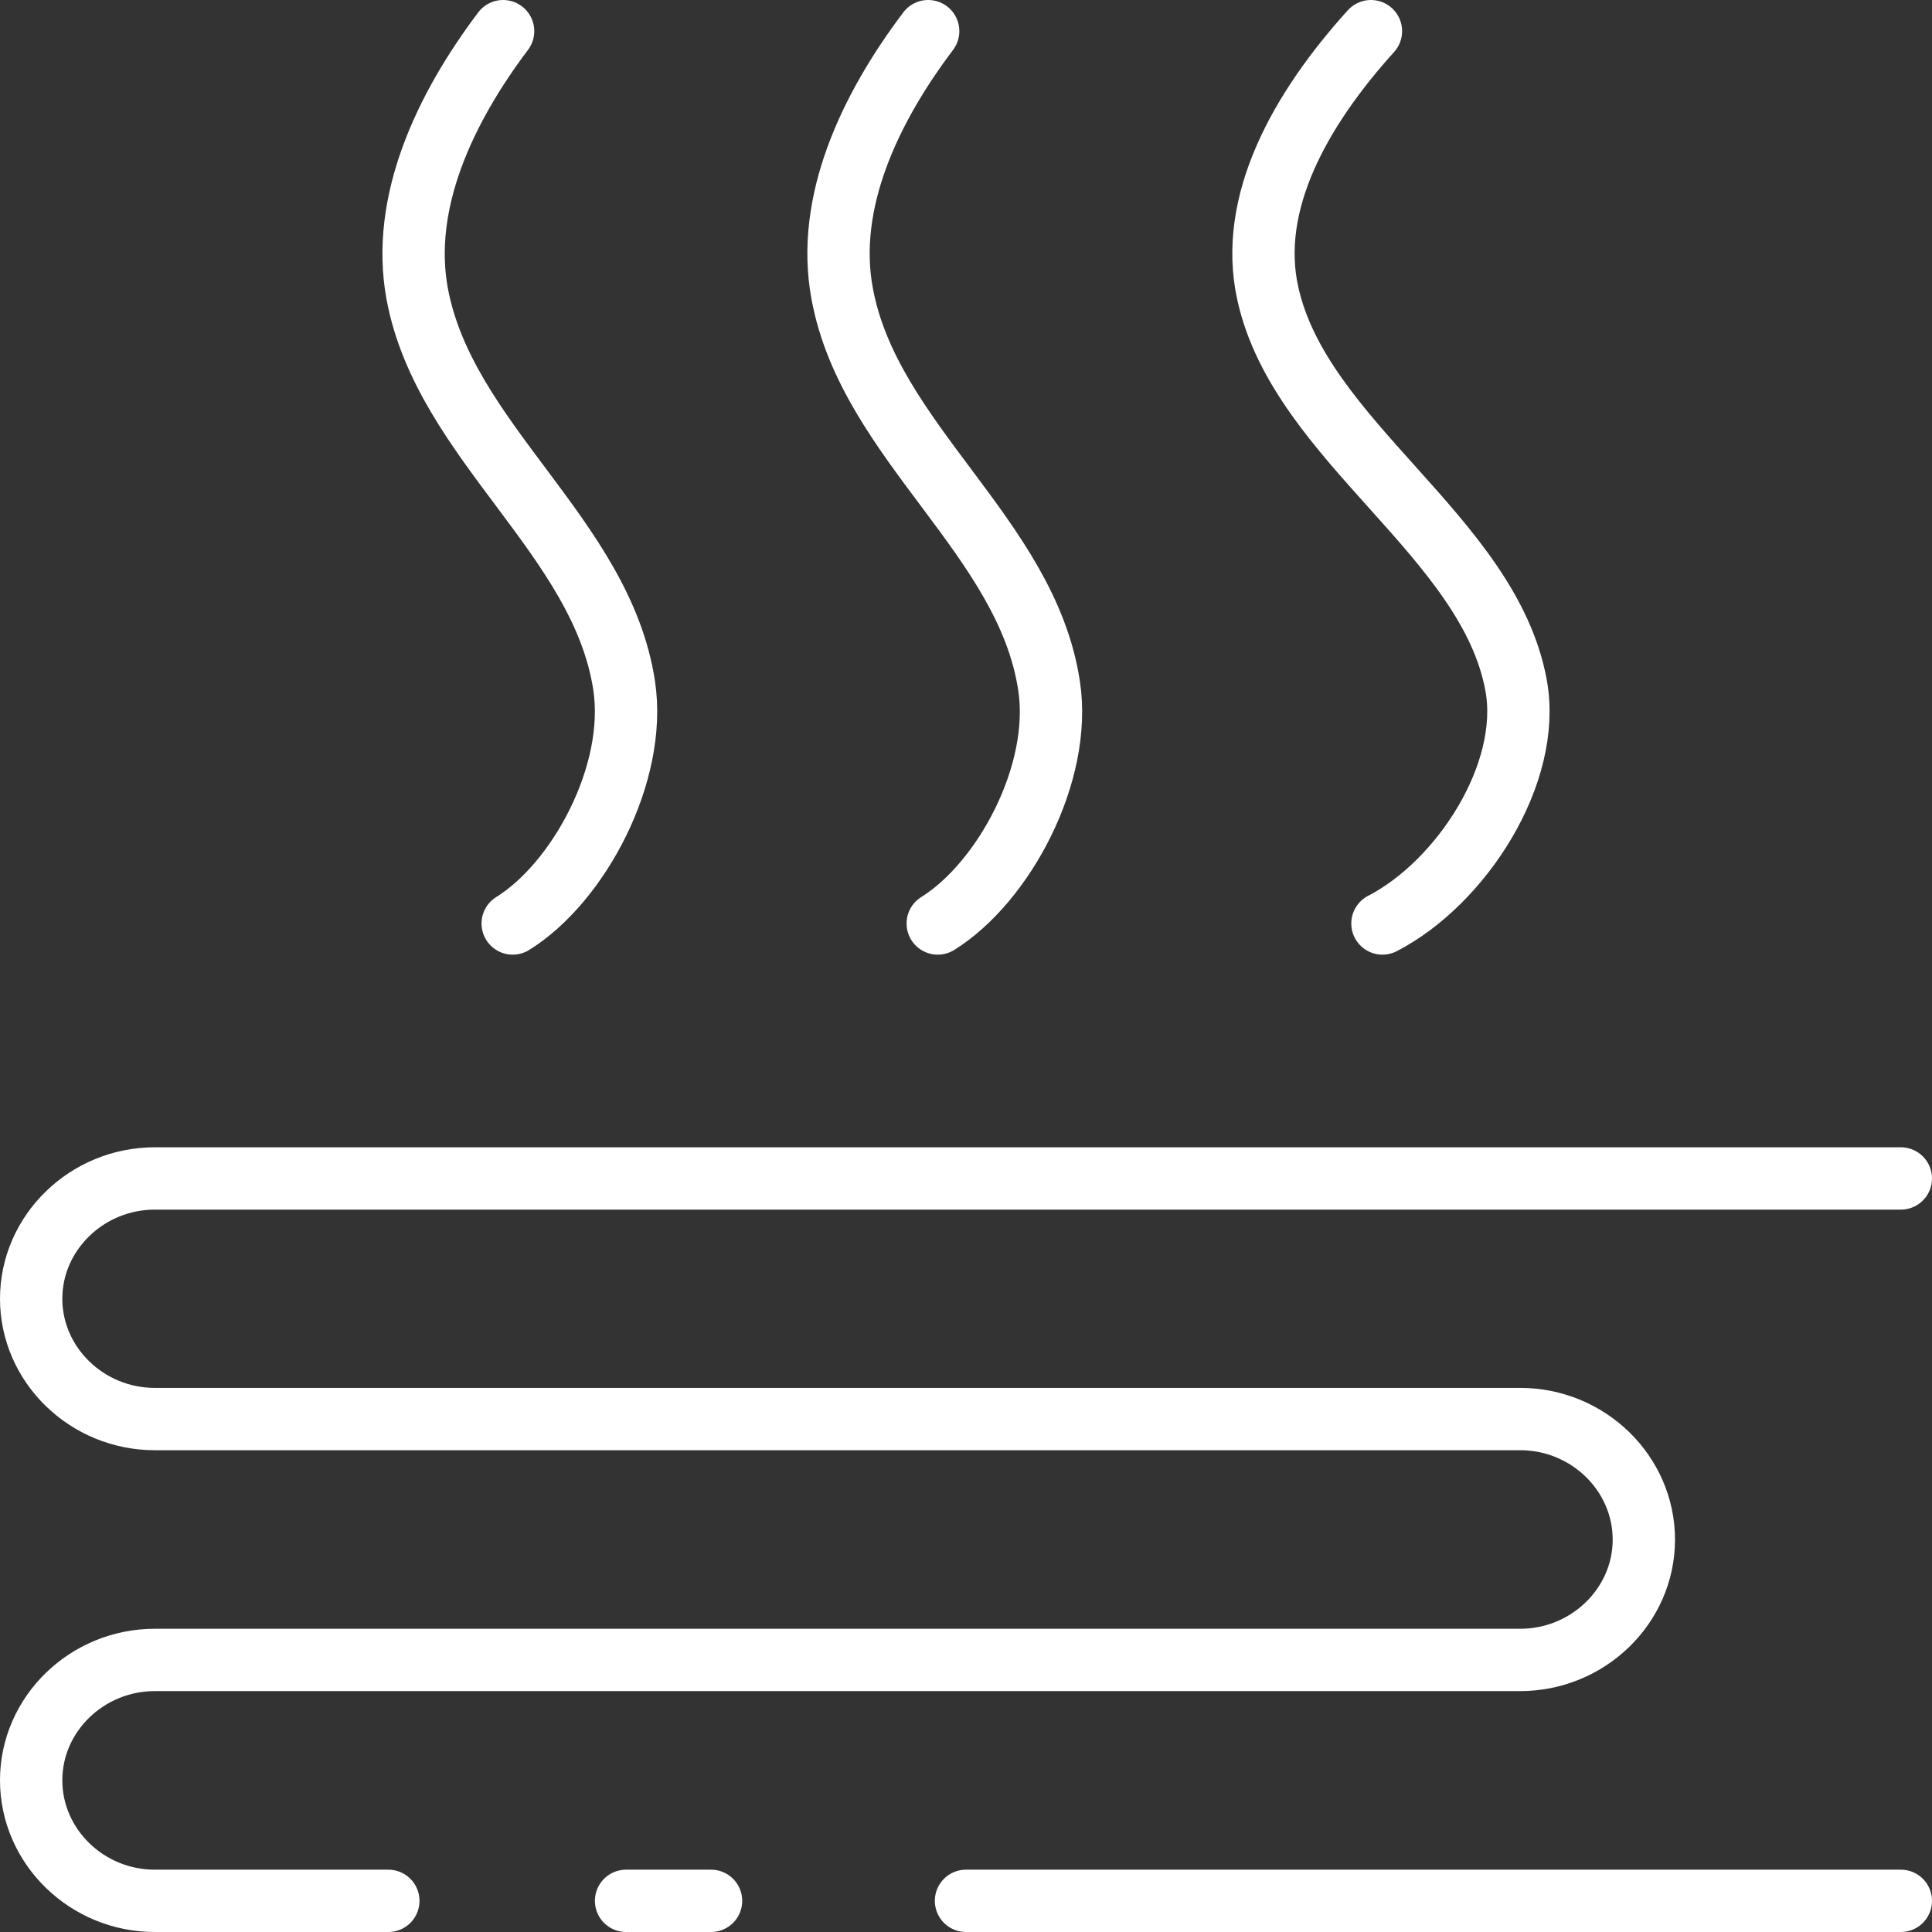 <svg width="62" height="62" viewBox="0 0 62 62" fill="none" xmlns="http://www.w3.org/2000/svg">
<rect x="0" y="0" width="62" height="62" fill="#333333" stroke="none"/>
<path d="M31 61L61 61" stroke="white" stroke-width="2" stroke-linecap="round"/>
<path d="M61 37.818H4.968C2.788 37.818 1 39.558 1 41.678C1 43.799 2.788 45.539 4.968 45.539H28.845H48.785C50.965 45.539 52.753 47.279 52.753 49.409C52.753 51.53 50.965 53.269 48.785 53.269H24.898H4.968C2.788 53.269 1 55.009 1 57.13C1 59.26 2.788 61 4.968 61H12.462" stroke="white" stroke-width="2" stroke-linecap="round"/>
<path d="M16.145 1C14.27 3.487 12.851 6.502 13.387 9.422C14.27 14.179 19.305 17.22 20.03 22.003C20.456 24.828 18.564 28.328 16.453 29.636" stroke="white" stroke-width="2" stroke-linecap="round"/>
<path d="M29.786 1C27.909 3.487 26.482 6.502 27.026 9.422C27.901 14.179 32.94 17.22 33.665 22.003C34.099 24.828 32.199 28.328 30.093 29.636" stroke="white" stroke-width="2" stroke-linecap="round"/>
<path d="M43.995 1C41.745 3.487 40.034 6.502 40.686 9.422C41.736 14.179 47.786 17.22 48.655 22.003C49.166 24.828 46.897 28.328 44.364 29.636" stroke="white" stroke-width="2" stroke-linecap="round"/>
<path d="M20.091 61H22.818" stroke="white" stroke-width="2" stroke-linecap="round"/>
</svg>
